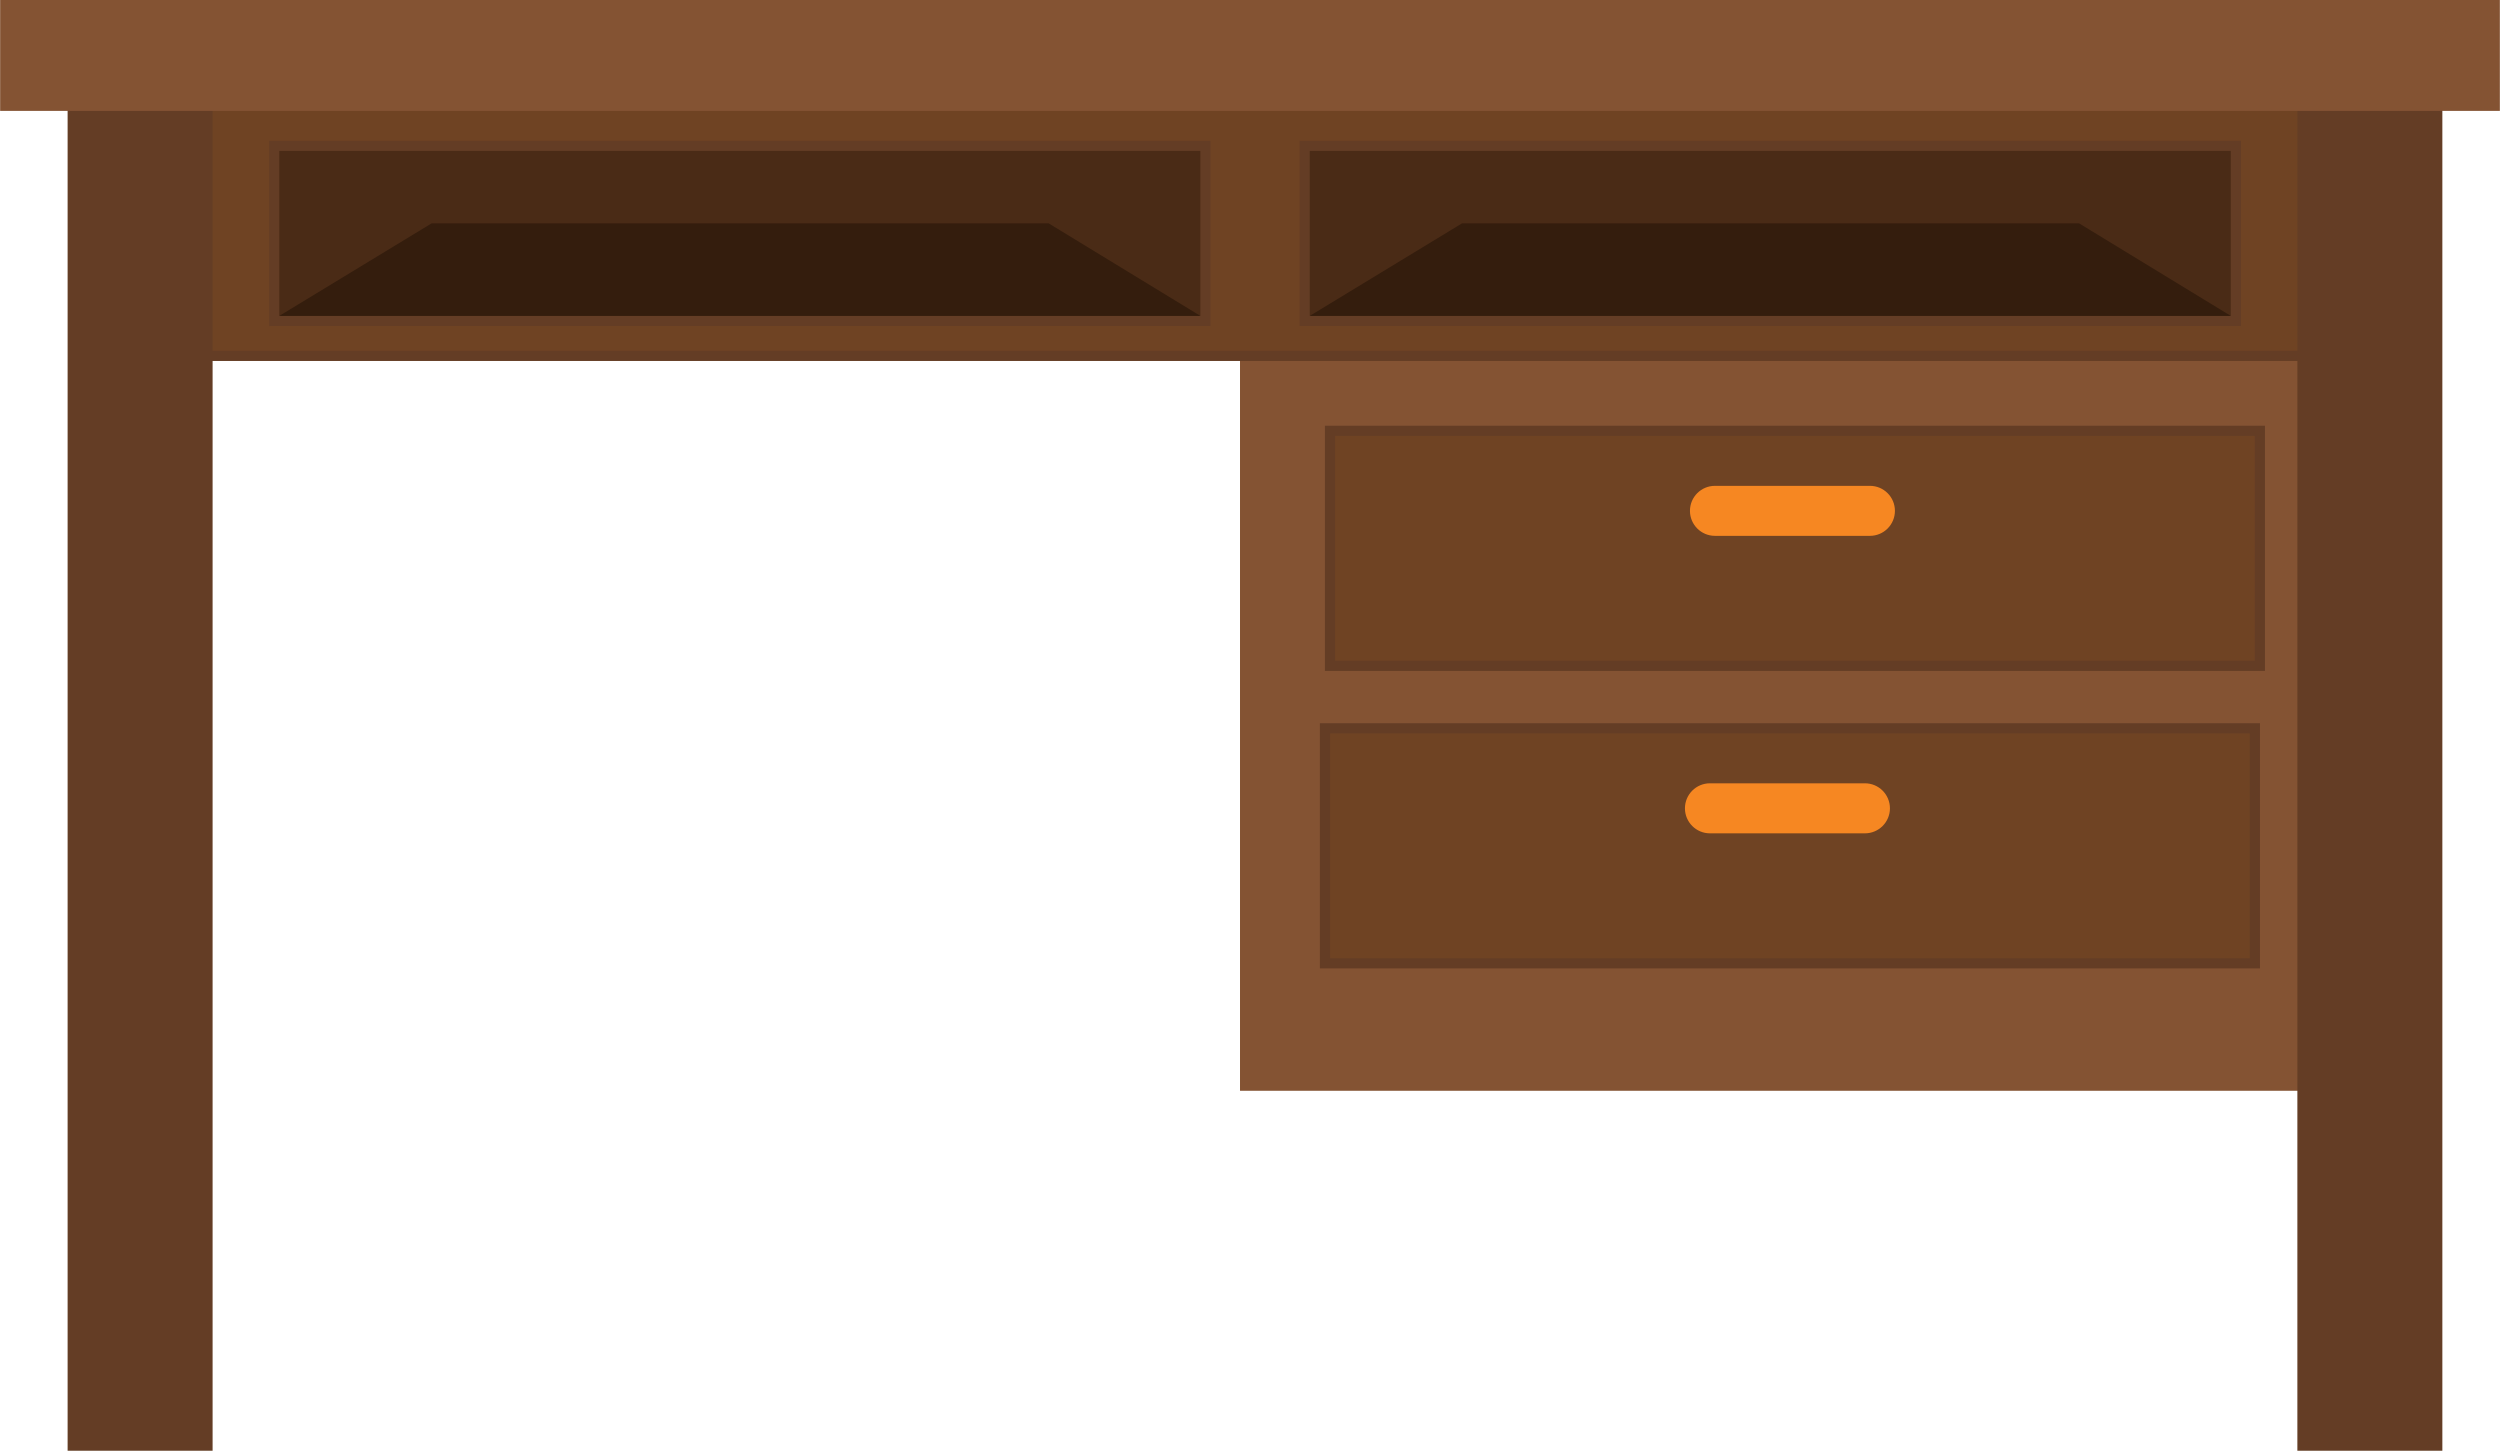 <?xml version="1.0" encoding="UTF-8"?><svg xmlns="http://www.w3.org/2000/svg" xmlns:xlink="http://www.w3.org/1999/xlink" height="196.6" preserveAspectRatio="xMidYMid meet" version="1.0" viewBox="43.2 114.3 338.8 196.6" width="338.8" zoomAndPan="magnify"><g><g id="change1_1"><path d="M 363.688 262.121 L 211.246 262.121 L 211.246 126.617 L 363.688 126.617 L 363.688 262.121" fill="#845333"/></g><g id="change2_1"><path d="M 363.688 162.527 L 62.867 162.527 L 62.867 126.617 L 363.688 126.617 L 363.688 162.527" fill="#6f4323"/></g><g id="change3_1"><path d="M 363.688 162.527 L 363.688 161.836 L 63.559 161.836 L 63.559 127.309 L 362.996 127.309 L 362.996 162.527 L 363.688 162.527 L 363.688 161.836 L 363.688 162.527 L 364.379 162.527 L 364.379 125.926 L 62.176 125.926 L 62.176 163.219 L 364.379 163.219 L 364.379 162.527 L 363.688 162.527" fill="#643d25"/></g><g id="change4_1"><path d="M 80.363 157.797 L 80.363 134.062 L 206.562 134.062 L 206.562 157.797 L 80.363 157.797" fill="#4a2b16"/></g><g id="change3_2"><path d="M 207.25 133.375 L 79.676 133.375 L 79.676 158.484 L 207.25 158.484 Z M 205.875 134.75 L 205.875 157.109 L 81.051 157.109 L 81.051 134.75 L 205.875 134.75" fill="#643d25"/></g><g id="change5_1"><path d="M 205.875 157.109 L 81.051 157.109 L 101.688 144.57 L 185.316 144.57 L 205.875 157.109" fill="#341d0d"/></g><g id="change4_2"><path d="M 220.012 157.797 L 220.012 134.062 L 346.203 134.062 L 346.203 157.797 L 220.012 157.797" fill="#4a2b16"/></g><g id="change3_3"><path d="M 346.895 133.375 L 219.32 133.375 L 219.32 158.484 L 346.895 158.484 Z M 345.516 134.75 L 345.516 157.109 L 220.699 157.109 L 220.699 134.75 L 345.516 134.75" fill="#643d25"/></g><g id="change5_2"><path d="M 345.516 157.109 L 220.699 157.109 L 241.328 144.57 L 324.961 144.57 L 345.516 157.109" fill="#341d0d"/></g><g id="change2_2"><path d="M 349.457 204.531 L 223.441 204.531 L 223.441 172.688 L 349.457 172.688 L 349.457 204.531" fill="#6f4323"/></g><g id="change3_4"><path d="M 349.457 204.531 L 349.457 203.84 L 224.133 203.84 L 224.133 173.383 L 348.766 173.383 L 348.766 204.531 L 349.457 204.531 L 349.457 203.84 L 349.457 204.531 L 350.148 204.531 L 350.148 171.996 L 222.75 171.996 L 222.75 205.223 L 350.148 205.223 L 350.148 204.531 L 349.457 204.531" fill="#643d25"/></g><g id="change3_5"><path d="M 72.012 310.906 L 72.012 117.473 L 52.363 117.473 L 52.363 310.906 L 72.012 310.906" fill="#643d25"/></g><g id="change3_6"><path d="M 374.188 310.906 L 374.188 117.473 L 354.539 117.473 L 354.539 310.906 L 374.188 310.906" fill="#643d25"/></g><g id="change6_1"><path d="M 300 183.531 C 300 185.398 298.484 186.918 296.613 186.918 L 275.613 186.918 C 273.738 186.918 272.223 185.398 272.223 183.531 C 272.223 181.656 273.738 180.141 275.613 180.141 L 296.613 180.141 C 298.484 180.141 300 181.656 300 183.531" fill="#f68722"/></g><g id="change2_3"><path d="M 348.781 244.848 L 222.762 244.848 L 222.762 213.004 L 348.781 213.004 L 348.781 244.848" fill="#6f4323"/></g><g id="change3_7"><path d="M 348.781 244.848 L 348.781 244.156 L 223.453 244.156 L 223.453 213.695 L 348.09 213.695 L 348.09 244.848 L 348.781 244.848 L 348.781 244.156 L 348.781 244.848 L 349.473 244.848 L 349.473 212.312 L 222.07 212.312 L 222.07 245.539 L 349.473 245.539 L 349.473 244.848 L 348.781 244.848" fill="#643d25"/></g><g id="change6_2"><path d="M 299.324 223.844 C 299.324 225.715 297.805 227.234 295.934 227.234 L 274.934 227.234 C 273.062 227.234 271.543 225.715 271.543 223.844 C 271.543 221.973 273.062 220.453 274.934 220.453 L 295.934 220.453 C 297.805 220.453 299.324 221.973 299.324 223.844" fill="#f68722"/></g><g id="change1_2"><path d="M 381.98 129.328 L 43.219 129.328 L 43.219 114.297 L 381.98 114.297 L 381.98 129.328" fill="#845333"/></g></g></svg>